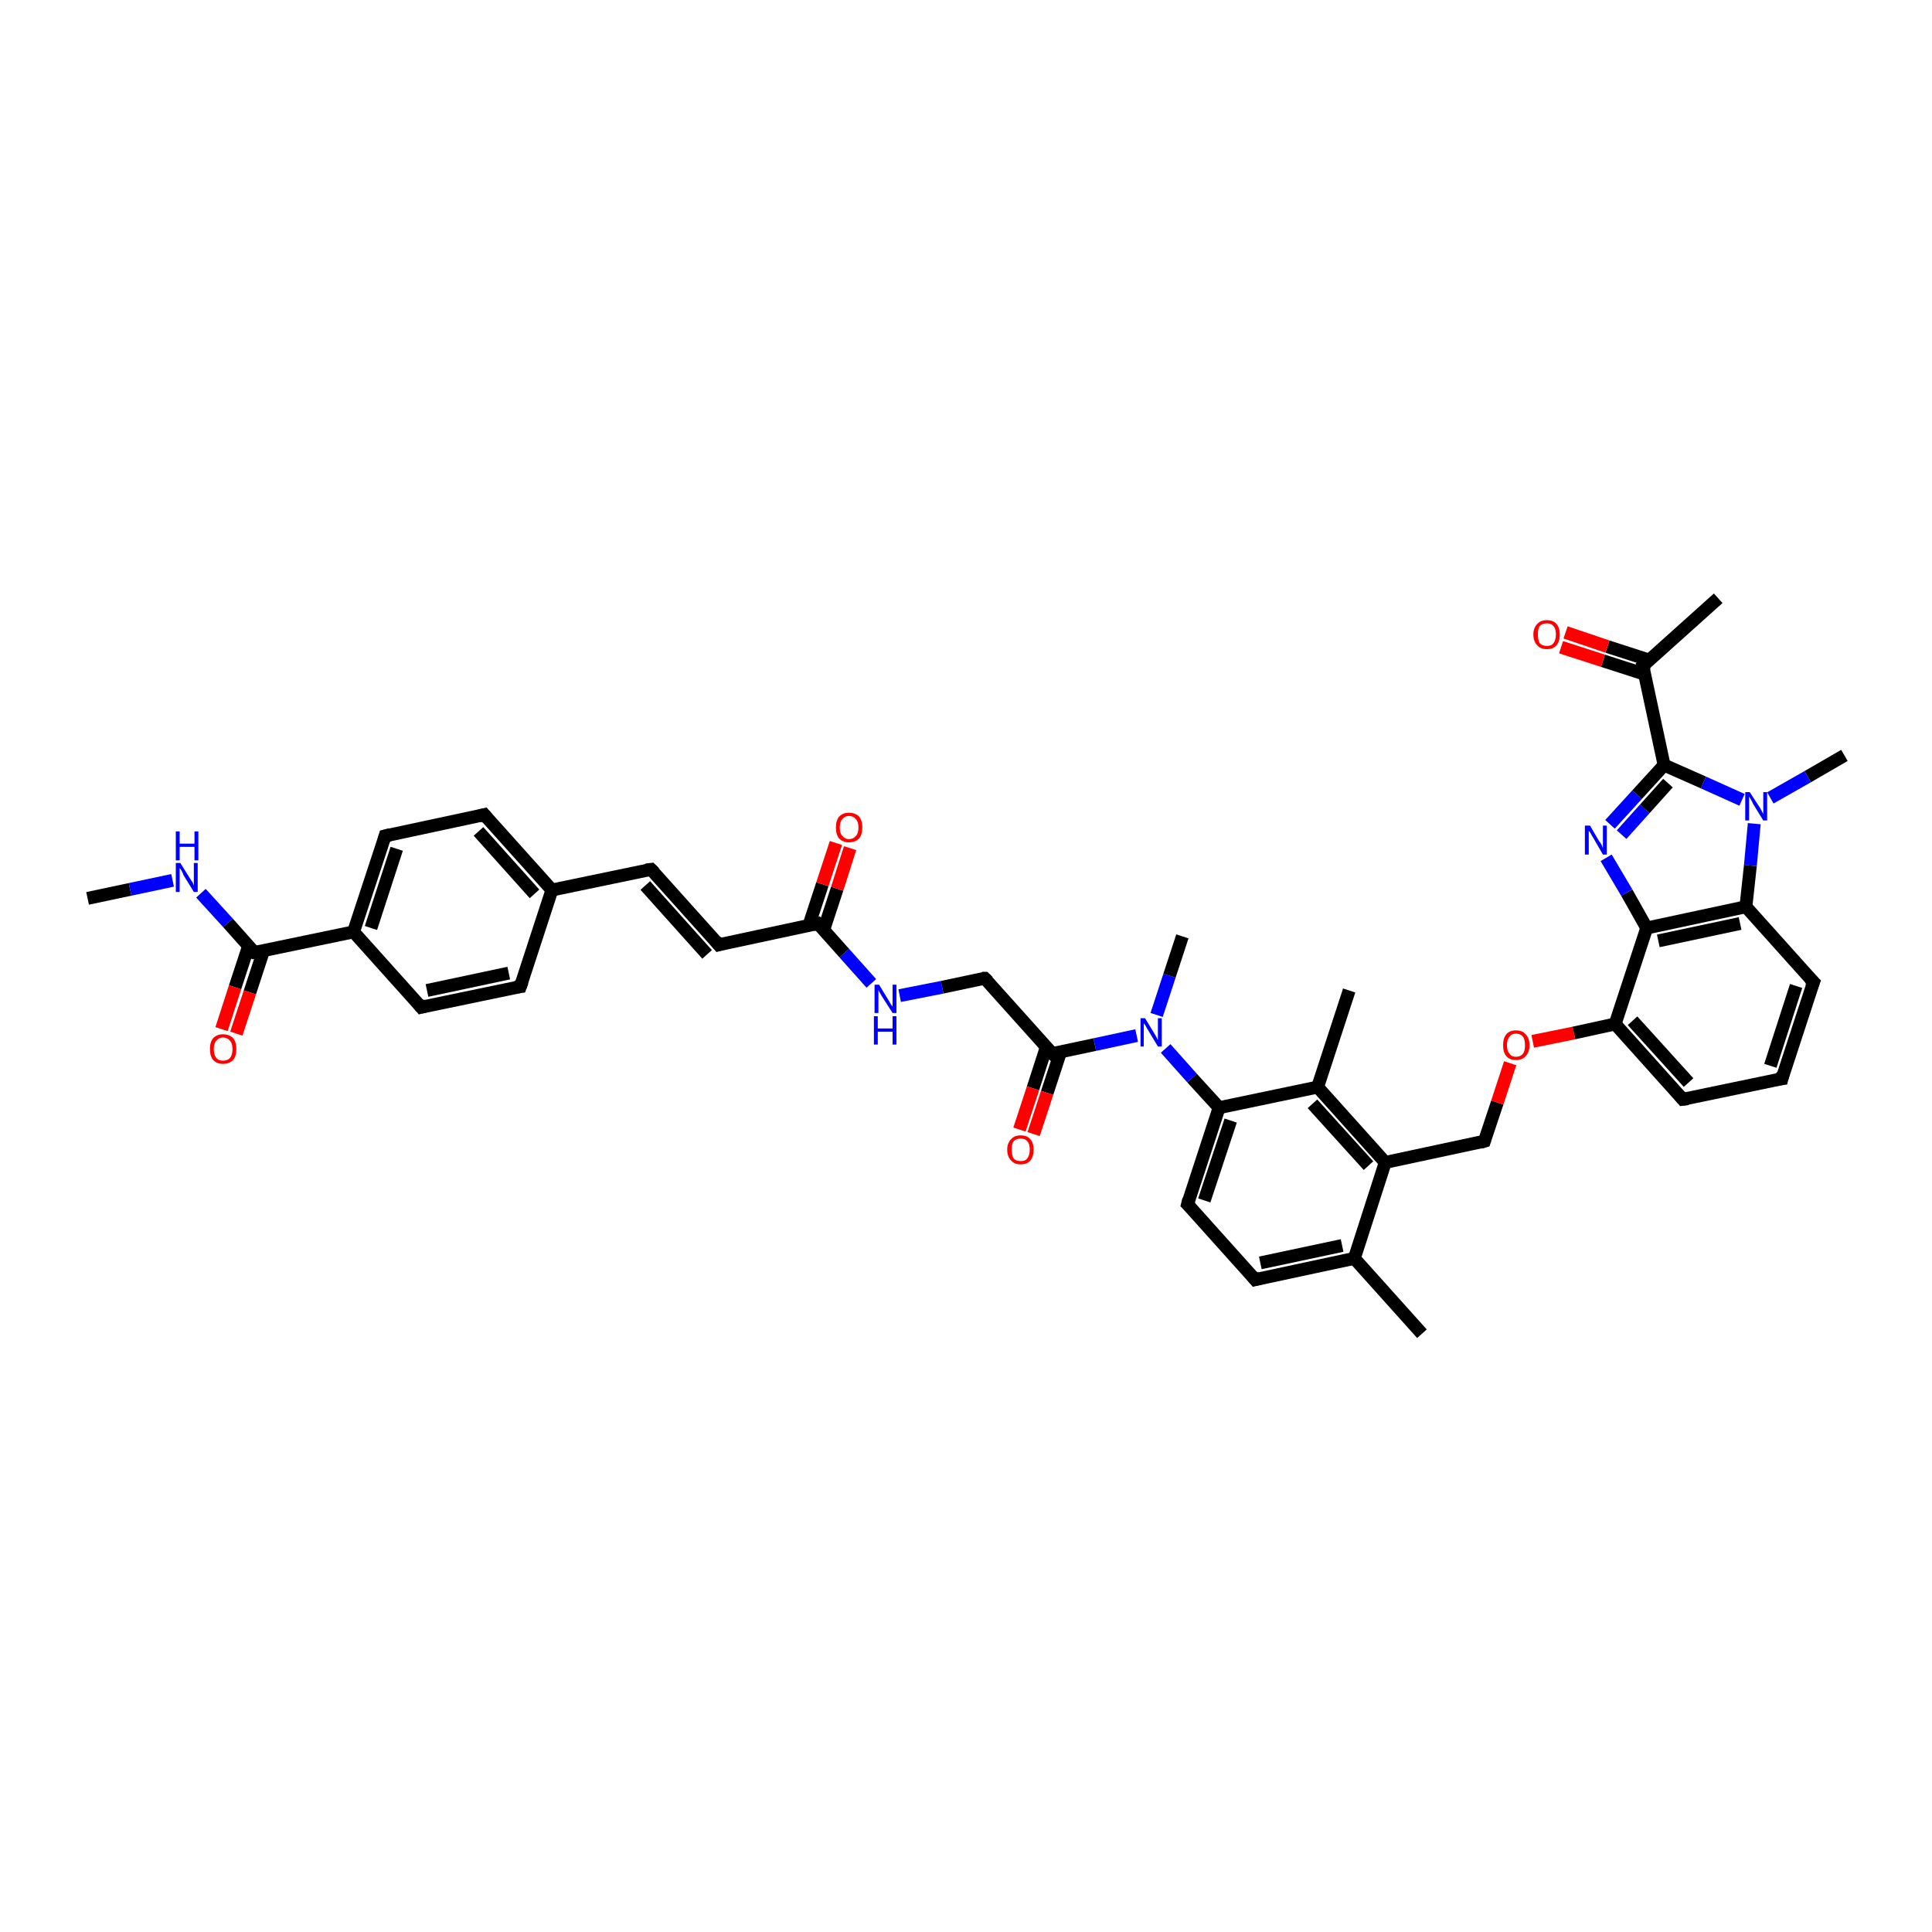 <?xml version='1.0' encoding='iso-8859-1'?>
<svg version='1.1' baseProfile='full'
              xmlns='http://www.w3.org/2000/svg'
                      xmlns:rdkit='http://www.rdkit.org/xml'
                      xmlns:xlink='http://www.w3.org/1999/xlink'
                  xml:space='preserve'
width='300px' height='300px' viewBox='0 0 300 300'>
<!-- END OF HEADER -->
<rect style='opacity:1.0;fill:#FFFFFF;stroke:none' width='300.0' height='300.0' x='0.0' y='0.0'> </rect>
<path class='bond-0 atom-0 atom-1' d='M 13.6,139.5 L 20.2,138.1' style='fill:none;fill-rule:evenodd;stroke:#000000;stroke-width:2.0px;stroke-linecap:butt;stroke-linejoin:miter;stroke-opacity:1' />
<path class='bond-0 atom-0 atom-1' d='M 20.2,138.1 L 26.8,136.7' style='fill:none;fill-rule:evenodd;stroke:#0000FF;stroke-width:2.0px;stroke-linecap:butt;stroke-linejoin:miter;stroke-opacity:1' />
<path class='bond-1 atom-1 atom-2' d='M 31.2,138.7 L 35.4,143.3' style='fill:none;fill-rule:evenodd;stroke:#0000FF;stroke-width:2.0px;stroke-linecap:butt;stroke-linejoin:miter;stroke-opacity:1' />
<path class='bond-1 atom-1 atom-2' d='M 35.4,143.3 L 39.5,147.9' style='fill:none;fill-rule:evenodd;stroke:#000000;stroke-width:2.0px;stroke-linecap:butt;stroke-linejoin:miter;stroke-opacity:1' />
<path class='bond-2 atom-2 atom-3' d='M 38.6,146.9 L 36.5,153.3' style='fill:none;fill-rule:evenodd;stroke:#000000;stroke-width:2.0px;stroke-linecap:butt;stroke-linejoin:miter;stroke-opacity:1' />
<path class='bond-2 atom-2 atom-3' d='M 36.5,153.3 L 34.4,159.8' style='fill:none;fill-rule:evenodd;stroke:#FF0000;stroke-width:2.0px;stroke-linecap:butt;stroke-linejoin:miter;stroke-opacity:1' />
<path class='bond-2 atom-2 atom-3' d='M 40.9,147.7 L 38.8,154.1' style='fill:none;fill-rule:evenodd;stroke:#000000;stroke-width:2.0px;stroke-linecap:butt;stroke-linejoin:miter;stroke-opacity:1' />
<path class='bond-2 atom-2 atom-3' d='M 38.8,154.1 L 36.7,160.5' style='fill:none;fill-rule:evenodd;stroke:#FF0000;stroke-width:2.0px;stroke-linecap:butt;stroke-linejoin:miter;stroke-opacity:1' />
<path class='bond-3 atom-2 atom-4' d='M 39.5,147.9 L 54.9,144.7' style='fill:none;fill-rule:evenodd;stroke:#000000;stroke-width:2.0px;stroke-linecap:butt;stroke-linejoin:miter;stroke-opacity:1' />
<path class='bond-4 atom-4 atom-5' d='M 54.9,144.7 L 59.8,129.8' style='fill:none;fill-rule:evenodd;stroke:#000000;stroke-width:2.0px;stroke-linecap:butt;stroke-linejoin:miter;stroke-opacity:1' />
<path class='bond-4 atom-4 atom-5' d='M 57.6,144.1 L 61.6,131.8' style='fill:none;fill-rule:evenodd;stroke:#000000;stroke-width:2.0px;stroke-linecap:butt;stroke-linejoin:miter;stroke-opacity:1' />
<path class='bond-5 atom-5 atom-6' d='M 59.8,129.8 L 75.2,126.5' style='fill:none;fill-rule:evenodd;stroke:#000000;stroke-width:2.0px;stroke-linecap:butt;stroke-linejoin:miter;stroke-opacity:1' />
<path class='bond-6 atom-6 atom-7' d='M 75.2,126.5 L 85.7,138.2' style='fill:none;fill-rule:evenodd;stroke:#000000;stroke-width:2.0px;stroke-linecap:butt;stroke-linejoin:miter;stroke-opacity:1' />
<path class='bond-6 atom-6 atom-7' d='M 74.3,129.1 L 83.0,138.8' style='fill:none;fill-rule:evenodd;stroke:#000000;stroke-width:2.0px;stroke-linecap:butt;stroke-linejoin:miter;stroke-opacity:1' />
<path class='bond-7 atom-7 atom-8' d='M 85.7,138.2 L 101.1,135.0' style='fill:none;fill-rule:evenodd;stroke:#000000;stroke-width:2.0px;stroke-linecap:butt;stroke-linejoin:miter;stroke-opacity:1' />
<path class='bond-8 atom-8 atom-9' d='M 101.1,135.0 L 111.6,146.7' style='fill:none;fill-rule:evenodd;stroke:#000000;stroke-width:2.0px;stroke-linecap:butt;stroke-linejoin:miter;stroke-opacity:1' />
<path class='bond-8 atom-8 atom-9' d='M 100.2,137.5 L 109.8,148.2' style='fill:none;fill-rule:evenodd;stroke:#000000;stroke-width:2.0px;stroke-linecap:butt;stroke-linejoin:miter;stroke-opacity:1' />
<path class='bond-9 atom-9 atom-10' d='M 111.6,146.7 L 127.0,143.4' style='fill:none;fill-rule:evenodd;stroke:#000000;stroke-width:2.0px;stroke-linecap:butt;stroke-linejoin:miter;stroke-opacity:1' />
<path class='bond-10 atom-10 atom-11' d='M 127.9,144.4 L 130.0,138.0' style='fill:none;fill-rule:evenodd;stroke:#000000;stroke-width:2.0px;stroke-linecap:butt;stroke-linejoin:miter;stroke-opacity:1' />
<path class='bond-10 atom-10 atom-11' d='M 130.0,138.0 L 132.0,131.7' style='fill:none;fill-rule:evenodd;stroke:#FF0000;stroke-width:2.0px;stroke-linecap:butt;stroke-linejoin:miter;stroke-opacity:1' />
<path class='bond-10 atom-10 atom-11' d='M 125.6,143.7 L 127.7,137.3' style='fill:none;fill-rule:evenodd;stroke:#000000;stroke-width:2.0px;stroke-linecap:butt;stroke-linejoin:miter;stroke-opacity:1' />
<path class='bond-10 atom-10 atom-11' d='M 127.7,137.3 L 129.8,130.9' style='fill:none;fill-rule:evenodd;stroke:#FF0000;stroke-width:2.0px;stroke-linecap:butt;stroke-linejoin:miter;stroke-opacity:1' />
<path class='bond-11 atom-10 atom-12' d='M 127.0,143.4 L 131.1,148.0' style='fill:none;fill-rule:evenodd;stroke:#000000;stroke-width:2.0px;stroke-linecap:butt;stroke-linejoin:miter;stroke-opacity:1' />
<path class='bond-11 atom-10 atom-12' d='M 131.1,148.0 L 135.3,152.7' style='fill:none;fill-rule:evenodd;stroke:#0000FF;stroke-width:2.0px;stroke-linecap:butt;stroke-linejoin:miter;stroke-opacity:1' />
<path class='bond-12 atom-12 atom-13' d='M 139.7,154.6 L 146.3,153.3' style='fill:none;fill-rule:evenodd;stroke:#0000FF;stroke-width:2.0px;stroke-linecap:butt;stroke-linejoin:miter;stroke-opacity:1' />
<path class='bond-12 atom-12 atom-13' d='M 146.3,153.3 L 152.9,151.9' style='fill:none;fill-rule:evenodd;stroke:#000000;stroke-width:2.0px;stroke-linecap:butt;stroke-linejoin:miter;stroke-opacity:1' />
<path class='bond-13 atom-13 atom-14' d='M 152.9,151.9 L 163.4,163.6' style='fill:none;fill-rule:evenodd;stroke:#000000;stroke-width:2.0px;stroke-linecap:butt;stroke-linejoin:miter;stroke-opacity:1' />
<path class='bond-14 atom-14 atom-15' d='M 162.5,162.5 L 160.4,169.0' style='fill:none;fill-rule:evenodd;stroke:#000000;stroke-width:2.0px;stroke-linecap:butt;stroke-linejoin:miter;stroke-opacity:1' />
<path class='bond-14 atom-14 atom-15' d='M 160.4,169.0 L 158.3,175.4' style='fill:none;fill-rule:evenodd;stroke:#FF0000;stroke-width:2.0px;stroke-linecap:butt;stroke-linejoin:miter;stroke-opacity:1' />
<path class='bond-14 atom-14 atom-15' d='M 164.7,163.3 L 162.6,169.7' style='fill:none;fill-rule:evenodd;stroke:#000000;stroke-width:2.0px;stroke-linecap:butt;stroke-linejoin:miter;stroke-opacity:1' />
<path class='bond-14 atom-14 atom-15' d='M 162.6,169.7 L 160.5,176.1' style='fill:none;fill-rule:evenodd;stroke:#FF0000;stroke-width:2.0px;stroke-linecap:butt;stroke-linejoin:miter;stroke-opacity:1' />
<path class='bond-15 atom-14 atom-16' d='M 163.4,163.6 L 170.0,162.2' style='fill:none;fill-rule:evenodd;stroke:#000000;stroke-width:2.0px;stroke-linecap:butt;stroke-linejoin:miter;stroke-opacity:1' />
<path class='bond-15 atom-14 atom-16' d='M 170.0,162.2 L 176.5,160.8' style='fill:none;fill-rule:evenodd;stroke:#0000FF;stroke-width:2.0px;stroke-linecap:butt;stroke-linejoin:miter;stroke-opacity:1' />
<path class='bond-16 atom-16 atom-17' d='M 179.6,157.6 L 181.6,151.5' style='fill:none;fill-rule:evenodd;stroke:#0000FF;stroke-width:2.0px;stroke-linecap:butt;stroke-linejoin:miter;stroke-opacity:1' />
<path class='bond-16 atom-16 atom-17' d='M 181.6,151.5 L 183.6,145.4' style='fill:none;fill-rule:evenodd;stroke:#000000;stroke-width:2.0px;stroke-linecap:butt;stroke-linejoin:miter;stroke-opacity:1' />
<path class='bond-17 atom-16 atom-18' d='M 181.0,162.8 L 185.1,167.4' style='fill:none;fill-rule:evenodd;stroke:#0000FF;stroke-width:2.0px;stroke-linecap:butt;stroke-linejoin:miter;stroke-opacity:1' />
<path class='bond-17 atom-16 atom-18' d='M 185.1,167.4 L 189.3,172.0' style='fill:none;fill-rule:evenodd;stroke:#000000;stroke-width:2.0px;stroke-linecap:butt;stroke-linejoin:miter;stroke-opacity:1' />
<path class='bond-18 atom-18 atom-19' d='M 189.3,172.0 L 184.4,187.0' style='fill:none;fill-rule:evenodd;stroke:#000000;stroke-width:2.0px;stroke-linecap:butt;stroke-linejoin:miter;stroke-opacity:1' />
<path class='bond-18 atom-18 atom-19' d='M 191.1,174.0 L 187.0,186.4' style='fill:none;fill-rule:evenodd;stroke:#000000;stroke-width:2.0px;stroke-linecap:butt;stroke-linejoin:miter;stroke-opacity:1' />
<path class='bond-19 atom-19 atom-20' d='M 184.4,187.0 L 194.9,198.7' style='fill:none;fill-rule:evenodd;stroke:#000000;stroke-width:2.0px;stroke-linecap:butt;stroke-linejoin:miter;stroke-opacity:1' />
<path class='bond-20 atom-20 atom-21' d='M 194.9,198.7 L 210.3,195.4' style='fill:none;fill-rule:evenodd;stroke:#000000;stroke-width:2.0px;stroke-linecap:butt;stroke-linejoin:miter;stroke-opacity:1' />
<path class='bond-20 atom-20 atom-21' d='M 195.7,196.1 L 208.4,193.4' style='fill:none;fill-rule:evenodd;stroke:#000000;stroke-width:2.0px;stroke-linecap:butt;stroke-linejoin:miter;stroke-opacity:1' />
<path class='bond-21 atom-21 atom-22' d='M 210.3,195.4 L 220.8,207.1' style='fill:none;fill-rule:evenodd;stroke:#000000;stroke-width:2.0px;stroke-linecap:butt;stroke-linejoin:miter;stroke-opacity:1' />
<path class='bond-22 atom-21 atom-23' d='M 210.3,195.4 L 215.1,180.5' style='fill:none;fill-rule:evenodd;stroke:#000000;stroke-width:2.0px;stroke-linecap:butt;stroke-linejoin:miter;stroke-opacity:1' />
<path class='bond-23 atom-23 atom-24' d='M 215.1,180.5 L 230.5,177.2' style='fill:none;fill-rule:evenodd;stroke:#000000;stroke-width:2.0px;stroke-linecap:butt;stroke-linejoin:miter;stroke-opacity:1' />
<path class='bond-24 atom-24 atom-25' d='M 230.5,177.2 L 232.5,171.2' style='fill:none;fill-rule:evenodd;stroke:#000000;stroke-width:2.0px;stroke-linecap:butt;stroke-linejoin:miter;stroke-opacity:1' />
<path class='bond-24 atom-24 atom-25' d='M 232.5,171.2 L 234.5,165.1' style='fill:none;fill-rule:evenodd;stroke:#FF0000;stroke-width:2.0px;stroke-linecap:butt;stroke-linejoin:miter;stroke-opacity:1' />
<path class='bond-25 atom-25 atom-26' d='M 238.0,161.7 L 244.4,160.4' style='fill:none;fill-rule:evenodd;stroke:#FF0000;stroke-width:2.0px;stroke-linecap:butt;stroke-linejoin:miter;stroke-opacity:1' />
<path class='bond-25 atom-25 atom-26' d='M 244.4,160.4 L 250.8,159.0' style='fill:none;fill-rule:evenodd;stroke:#000000;stroke-width:2.0px;stroke-linecap:butt;stroke-linejoin:miter;stroke-opacity:1' />
<path class='bond-26 atom-26 atom-27' d='M 250.8,159.0 L 261.3,170.7' style='fill:none;fill-rule:evenodd;stroke:#000000;stroke-width:2.0px;stroke-linecap:butt;stroke-linejoin:miter;stroke-opacity:1' />
<path class='bond-26 atom-26 atom-27' d='M 253.5,158.5 L 262.2,168.1' style='fill:none;fill-rule:evenodd;stroke:#000000;stroke-width:2.0px;stroke-linecap:butt;stroke-linejoin:miter;stroke-opacity:1' />
<path class='bond-27 atom-27 atom-28' d='M 261.3,170.7 L 276.7,167.5' style='fill:none;fill-rule:evenodd;stroke:#000000;stroke-width:2.0px;stroke-linecap:butt;stroke-linejoin:miter;stroke-opacity:1' />
<path class='bond-28 atom-28 atom-29' d='M 276.7,167.5 L 281.6,152.5' style='fill:none;fill-rule:evenodd;stroke:#000000;stroke-width:2.0px;stroke-linecap:butt;stroke-linejoin:miter;stroke-opacity:1' />
<path class='bond-28 atom-28 atom-29' d='M 274.9,165.5 L 278.9,153.1' style='fill:none;fill-rule:evenodd;stroke:#000000;stroke-width:2.0px;stroke-linecap:butt;stroke-linejoin:miter;stroke-opacity:1' />
<path class='bond-29 atom-29 atom-30' d='M 281.6,152.5 L 271.1,140.8' style='fill:none;fill-rule:evenodd;stroke:#000000;stroke-width:2.0px;stroke-linecap:butt;stroke-linejoin:miter;stroke-opacity:1' />
<path class='bond-30 atom-30 atom-31' d='M 271.1,140.8 L 255.7,144.1' style='fill:none;fill-rule:evenodd;stroke:#000000;stroke-width:2.0px;stroke-linecap:butt;stroke-linejoin:miter;stroke-opacity:1' />
<path class='bond-30 atom-30 atom-31' d='M 270.2,143.4 L 257.5,146.1' style='fill:none;fill-rule:evenodd;stroke:#000000;stroke-width:2.0px;stroke-linecap:butt;stroke-linejoin:miter;stroke-opacity:1' />
<path class='bond-31 atom-31 atom-32' d='M 255.7,144.1 L 252.6,138.6' style='fill:none;fill-rule:evenodd;stroke:#000000;stroke-width:2.0px;stroke-linecap:butt;stroke-linejoin:miter;stroke-opacity:1' />
<path class='bond-31 atom-31 atom-32' d='M 252.6,138.6 L 249.4,133.2' style='fill:none;fill-rule:evenodd;stroke:#0000FF;stroke-width:2.0px;stroke-linecap:butt;stroke-linejoin:miter;stroke-opacity:1' />
<path class='bond-32 atom-32 atom-33' d='M 250.0,128.0 L 254.2,123.4' style='fill:none;fill-rule:evenodd;stroke:#0000FF;stroke-width:2.0px;stroke-linecap:butt;stroke-linejoin:miter;stroke-opacity:1' />
<path class='bond-32 atom-32 atom-33' d='M 254.2,123.4 L 258.4,118.8' style='fill:none;fill-rule:evenodd;stroke:#000000;stroke-width:2.0px;stroke-linecap:butt;stroke-linejoin:miter;stroke-opacity:1' />
<path class='bond-32 atom-32 atom-33' d='M 251.8,129.6 L 255.4,125.6' style='fill:none;fill-rule:evenodd;stroke:#0000FF;stroke-width:2.0px;stroke-linecap:butt;stroke-linejoin:miter;stroke-opacity:1' />
<path class='bond-32 atom-32 atom-33' d='M 255.4,125.6 L 259.0,121.6' style='fill:none;fill-rule:evenodd;stroke:#000000;stroke-width:2.0px;stroke-linecap:butt;stroke-linejoin:miter;stroke-opacity:1' />
<path class='bond-33 atom-33 atom-34' d='M 258.4,118.8 L 255.1,103.4' style='fill:none;fill-rule:evenodd;stroke:#000000;stroke-width:2.0px;stroke-linecap:butt;stroke-linejoin:miter;stroke-opacity:1' />
<path class='bond-34 atom-34 atom-35' d='M 255.1,103.4 L 266.8,92.9' style='fill:none;fill-rule:evenodd;stroke:#000000;stroke-width:2.0px;stroke-linecap:butt;stroke-linejoin:miter;stroke-opacity:1' />
<path class='bond-35 atom-34 atom-36' d='M 256.1,102.5 L 249.6,100.4' style='fill:none;fill-rule:evenodd;stroke:#000000;stroke-width:2.0px;stroke-linecap:butt;stroke-linejoin:miter;stroke-opacity:1' />
<path class='bond-35 atom-34 atom-36' d='M 249.6,100.4 L 243.1,98.2' style='fill:none;fill-rule:evenodd;stroke:#FF0000;stroke-width:2.0px;stroke-linecap:butt;stroke-linejoin:miter;stroke-opacity:1' />
<path class='bond-35 atom-34 atom-36' d='M 255.4,104.7 L 248.9,102.6' style='fill:none;fill-rule:evenodd;stroke:#000000;stroke-width:2.0px;stroke-linecap:butt;stroke-linejoin:miter;stroke-opacity:1' />
<path class='bond-35 atom-34 atom-36' d='M 248.9,102.6 L 242.4,100.5' style='fill:none;fill-rule:evenodd;stroke:#FF0000;stroke-width:2.0px;stroke-linecap:butt;stroke-linejoin:miter;stroke-opacity:1' />
<path class='bond-36 atom-33 atom-37' d='M 258.4,118.8 L 264.5,121.5' style='fill:none;fill-rule:evenodd;stroke:#000000;stroke-width:2.0px;stroke-linecap:butt;stroke-linejoin:miter;stroke-opacity:1' />
<path class='bond-36 atom-33 atom-37' d='M 264.5,121.5 L 270.5,124.2' style='fill:none;fill-rule:evenodd;stroke:#0000FF;stroke-width:2.0px;stroke-linecap:butt;stroke-linejoin:miter;stroke-opacity:1' />
<path class='bond-37 atom-37 atom-38' d='M 274.9,123.9 L 280.7,120.6' style='fill:none;fill-rule:evenodd;stroke:#0000FF;stroke-width:2.0px;stroke-linecap:butt;stroke-linejoin:miter;stroke-opacity:1' />
<path class='bond-37 atom-37 atom-38' d='M 280.7,120.6 L 286.4,117.3' style='fill:none;fill-rule:evenodd;stroke:#000000;stroke-width:2.0px;stroke-linecap:butt;stroke-linejoin:miter;stroke-opacity:1' />
<path class='bond-38 atom-23 atom-39' d='M 215.1,180.5 L 204.6,168.8' style='fill:none;fill-rule:evenodd;stroke:#000000;stroke-width:2.0px;stroke-linecap:butt;stroke-linejoin:miter;stroke-opacity:1' />
<path class='bond-38 atom-23 atom-39' d='M 212.5,181.0 L 203.8,171.4' style='fill:none;fill-rule:evenodd;stroke:#000000;stroke-width:2.0px;stroke-linecap:butt;stroke-linejoin:miter;stroke-opacity:1' />
<path class='bond-39 atom-39 atom-40' d='M 204.6,168.8 L 209.5,153.8' style='fill:none;fill-rule:evenodd;stroke:#000000;stroke-width:2.0px;stroke-linecap:butt;stroke-linejoin:miter;stroke-opacity:1' />
<path class='bond-40 atom-7 atom-41' d='M 85.7,138.2 L 80.8,153.2' style='fill:none;fill-rule:evenodd;stroke:#000000;stroke-width:2.0px;stroke-linecap:butt;stroke-linejoin:miter;stroke-opacity:1' />
<path class='bond-41 atom-41 atom-42' d='M 80.8,153.2 L 65.4,156.4' style='fill:none;fill-rule:evenodd;stroke:#000000;stroke-width:2.0px;stroke-linecap:butt;stroke-linejoin:miter;stroke-opacity:1' />
<path class='bond-41 atom-41 atom-42' d='M 79.0,151.1 L 66.3,153.8' style='fill:none;fill-rule:evenodd;stroke:#000000;stroke-width:2.0px;stroke-linecap:butt;stroke-linejoin:miter;stroke-opacity:1' />
<path class='bond-42 atom-42 atom-4' d='M 65.4,156.4 L 54.9,144.7' style='fill:none;fill-rule:evenodd;stroke:#000000;stroke-width:2.0px;stroke-linecap:butt;stroke-linejoin:miter;stroke-opacity:1' />
<path class='bond-43 atom-39 atom-18' d='M 204.6,168.8 L 189.3,172.0' style='fill:none;fill-rule:evenodd;stroke:#000000;stroke-width:2.0px;stroke-linecap:butt;stroke-linejoin:miter;stroke-opacity:1' />
<path class='bond-44 atom-31 atom-26' d='M 255.7,144.1 L 250.8,159.0' style='fill:none;fill-rule:evenodd;stroke:#000000;stroke-width:2.0px;stroke-linecap:butt;stroke-linejoin:miter;stroke-opacity:1' />
<path class='bond-45 atom-37 atom-30' d='M 272.4,127.9 L 271.8,134.4' style='fill:none;fill-rule:evenodd;stroke:#0000FF;stroke-width:2.0px;stroke-linecap:butt;stroke-linejoin:miter;stroke-opacity:1' />
<path class='bond-45 atom-37 atom-30' d='M 271.8,134.4 L 271.1,140.8' style='fill:none;fill-rule:evenodd;stroke:#000000;stroke-width:2.0px;stroke-linecap:butt;stroke-linejoin:miter;stroke-opacity:1' />
<path d='M 39.3,147.7 L 39.5,147.9 L 40.3,147.8' style='fill:none;stroke:#000000;stroke-width:2.0px;stroke-linecap:butt;stroke-linejoin:miter;stroke-opacity:1;' />
<path d='M 59.6,130.5 L 59.8,129.8 L 60.6,129.6' style='fill:none;stroke:#000000;stroke-width:2.0px;stroke-linecap:butt;stroke-linejoin:miter;stroke-opacity:1;' />
<path d='M 74.4,126.7 L 75.2,126.5 L 75.7,127.1' style='fill:none;stroke:#000000;stroke-width:2.0px;stroke-linecap:butt;stroke-linejoin:miter;stroke-opacity:1;' />
<path d='M 100.3,135.1 L 101.1,135.0 L 101.6,135.5' style='fill:none;stroke:#000000;stroke-width:2.0px;stroke-linecap:butt;stroke-linejoin:miter;stroke-opacity:1;' />
<path d='M 111.1,146.1 L 111.6,146.7 L 112.3,146.5' style='fill:none;stroke:#000000;stroke-width:2.0px;stroke-linecap:butt;stroke-linejoin:miter;stroke-opacity:1;' />
<path d='M 126.2,143.6 L 127.0,143.4 L 127.2,143.6' style='fill:none;stroke:#000000;stroke-width:2.0px;stroke-linecap:butt;stroke-linejoin:miter;stroke-opacity:1;' />
<path d='M 152.5,151.9 L 152.9,151.9 L 153.4,152.4' style='fill:none;stroke:#000000;stroke-width:2.0px;stroke-linecap:butt;stroke-linejoin:miter;stroke-opacity:1;' />
<path d='M 162.8,163.0 L 163.4,163.6 L 163.7,163.5' style='fill:none;stroke:#000000;stroke-width:2.0px;stroke-linecap:butt;stroke-linejoin:miter;stroke-opacity:1;' />
<path d='M 184.6,186.2 L 184.4,187.0 L 184.9,187.5' style='fill:none;stroke:#000000;stroke-width:2.0px;stroke-linecap:butt;stroke-linejoin:miter;stroke-opacity:1;' />
<path d='M 194.4,198.1 L 194.9,198.7 L 195.7,198.5' style='fill:none;stroke:#000000;stroke-width:2.0px;stroke-linecap:butt;stroke-linejoin:miter;stroke-opacity:1;' />
<path d='M 229.8,177.4 L 230.5,177.2 L 230.6,176.9' style='fill:none;stroke:#000000;stroke-width:2.0px;stroke-linecap:butt;stroke-linejoin:miter;stroke-opacity:1;' />
<path d='M 260.8,170.1 L 261.3,170.7 L 262.1,170.6' style='fill:none;stroke:#000000;stroke-width:2.0px;stroke-linecap:butt;stroke-linejoin:miter;stroke-opacity:1;' />
<path d='M 275.9,167.6 L 276.7,167.5 L 276.9,166.7' style='fill:none;stroke:#000000;stroke-width:2.0px;stroke-linecap:butt;stroke-linejoin:miter;stroke-opacity:1;' />
<path d='M 281.3,153.3 L 281.6,152.5 L 281.0,151.9' style='fill:none;stroke:#000000;stroke-width:2.0px;stroke-linecap:butt;stroke-linejoin:miter;stroke-opacity:1;' />
<path d='M 255.3,104.2 L 255.1,103.4 L 255.7,102.9' style='fill:none;stroke:#000000;stroke-width:2.0px;stroke-linecap:butt;stroke-linejoin:miter;stroke-opacity:1;' />
<path d='M 81.1,152.4 L 80.8,153.2 L 80.0,153.3' style='fill:none;stroke:#000000;stroke-width:2.0px;stroke-linecap:butt;stroke-linejoin:miter;stroke-opacity:1;' />
<path d='M 66.2,156.2 L 65.4,156.4 L 64.9,155.8' style='fill:none;stroke:#000000;stroke-width:2.0px;stroke-linecap:butt;stroke-linejoin:miter;stroke-opacity:1;' />
<path class='atom-1' d='M 28.0 134.0
L 29.5 136.4
Q 29.6 136.6, 29.9 137.0
Q 30.1 137.5, 30.1 137.5
L 30.1 134.0
L 30.7 134.0
L 30.7 138.5
L 30.1 138.5
L 28.5 135.9
Q 28.4 135.6, 28.2 135.2
Q 28.0 134.9, 27.9 134.8
L 27.9 138.5
L 27.3 138.5
L 27.3 134.0
L 28.0 134.0
' fill='#0000FF'/>
<path class='atom-1' d='M 27.3 129.1
L 27.9 129.1
L 27.9 131.0
L 30.2 131.0
L 30.2 129.1
L 30.8 129.1
L 30.8 133.6
L 30.2 133.6
L 30.2 131.5
L 27.9 131.5
L 27.9 133.6
L 27.3 133.6
L 27.3 129.1
' fill='#0000FF'/>
<path class='atom-3' d='M 32.6 162.9
Q 32.6 161.8, 33.1 161.2
Q 33.7 160.6, 34.6 160.6
Q 35.6 160.6, 36.2 161.2
Q 36.7 161.8, 36.7 162.9
Q 36.7 164.0, 36.2 164.6
Q 35.6 165.2, 34.6 165.2
Q 33.7 165.2, 33.1 164.6
Q 32.6 164.0, 32.6 162.9
M 34.6 164.7
Q 35.3 164.7, 35.7 164.3
Q 36.1 163.8, 36.1 162.9
Q 36.1 162.0, 35.7 161.6
Q 35.3 161.1, 34.6 161.1
Q 34.0 161.1, 33.6 161.6
Q 33.2 162.0, 33.2 162.9
Q 33.2 163.8, 33.6 164.3
Q 34.0 164.7, 34.6 164.7
' fill='#FF0000'/>
<path class='atom-11' d='M 129.8 128.5
Q 129.8 127.4, 130.3 126.8
Q 130.9 126.2, 131.8 126.2
Q 132.8 126.2, 133.4 126.8
Q 133.9 127.4, 133.9 128.5
Q 133.9 129.6, 133.4 130.2
Q 132.8 130.8, 131.8 130.8
Q 130.9 130.8, 130.3 130.2
Q 129.8 129.6, 129.8 128.5
M 131.8 130.3
Q 132.5 130.3, 132.9 129.8
Q 133.3 129.4, 133.3 128.5
Q 133.3 127.6, 132.9 127.2
Q 132.5 126.7, 131.8 126.7
Q 131.2 126.7, 130.8 127.2
Q 130.4 127.6, 130.4 128.5
Q 130.4 129.4, 130.8 129.8
Q 131.2 130.3, 131.8 130.3
' fill='#FF0000'/>
<path class='atom-12' d='M 136.5 152.9
L 137.9 155.2
Q 138.1 155.5, 138.3 155.9
Q 138.6 156.3, 138.6 156.3
L 138.6 152.9
L 139.2 152.9
L 139.2 157.3
L 138.6 157.3
L 137.0 154.8
Q 136.8 154.5, 136.6 154.1
Q 136.4 153.8, 136.4 153.7
L 136.4 157.3
L 135.8 157.3
L 135.8 152.9
L 136.5 152.9
' fill='#0000FF'/>
<path class='atom-12' d='M 135.7 157.8
L 136.3 157.8
L 136.3 159.7
L 138.6 159.7
L 138.6 157.8
L 139.2 157.8
L 139.2 162.2
L 138.6 162.2
L 138.6 160.2
L 136.3 160.2
L 136.3 162.2
L 135.7 162.2
L 135.7 157.8
' fill='#0000FF'/>
<path class='atom-15' d='M 156.4 178.5
Q 156.4 177.5, 157.0 176.9
Q 157.5 176.3, 158.5 176.3
Q 159.5 176.3, 160.0 176.9
Q 160.5 177.5, 160.5 178.5
Q 160.5 179.6, 160.0 180.2
Q 159.5 180.8, 158.5 180.8
Q 157.5 180.8, 157.0 180.2
Q 156.4 179.6, 156.4 178.5
M 158.5 180.3
Q 159.2 180.3, 159.5 179.9
Q 159.9 179.4, 159.9 178.5
Q 159.9 177.6, 159.5 177.2
Q 159.2 176.8, 158.5 176.8
Q 157.8 176.8, 157.4 177.2
Q 157.1 177.6, 157.1 178.5
Q 157.1 179.4, 157.4 179.9
Q 157.8 180.3, 158.5 180.3
' fill='#FF0000'/>
<path class='atom-16' d='M 177.8 158.1
L 179.2 160.4
Q 179.4 160.7, 179.6 161.1
Q 179.8 161.5, 179.8 161.5
L 179.8 158.1
L 180.4 158.1
L 180.4 162.5
L 179.8 162.5
L 178.3 160.0
Q 178.1 159.7, 177.9 159.3
Q 177.7 159.0, 177.6 158.9
L 177.6 162.5
L 177.1 162.5
L 177.1 158.1
L 177.8 158.1
' fill='#0000FF'/>
<path class='atom-25' d='M 233.4 162.3
Q 233.4 161.2, 233.9 160.6
Q 234.4 160.0, 235.4 160.0
Q 236.4 160.0, 236.9 160.6
Q 237.5 161.2, 237.5 162.3
Q 237.5 163.4, 236.9 164.0
Q 236.4 164.6, 235.4 164.6
Q 234.4 164.6, 233.9 164.0
Q 233.4 163.4, 233.4 162.3
M 235.4 164.1
Q 236.1 164.1, 236.5 163.6
Q 236.8 163.2, 236.8 162.3
Q 236.8 161.4, 236.5 161.0
Q 236.1 160.5, 235.4 160.5
Q 234.7 160.5, 234.4 161.0
Q 234.0 161.4, 234.0 162.3
Q 234.0 163.2, 234.4 163.6
Q 234.7 164.1, 235.4 164.1
' fill='#FF0000'/>
<path class='atom-32' d='M 246.9 128.2
L 248.3 130.6
Q 248.5 130.8, 248.7 131.2
Q 248.9 131.7, 248.9 131.7
L 248.9 128.2
L 249.5 128.2
L 249.5 132.7
L 248.9 132.7
L 247.4 130.1
Q 247.2 129.8, 247.0 129.4
Q 246.8 129.1, 246.7 129.0
L 246.7 132.7
L 246.1 132.7
L 246.1 128.2
L 246.9 128.2
' fill='#0000FF'/>
<path class='atom-36' d='M 238.1 98.5
Q 238.1 97.5, 238.7 96.9
Q 239.2 96.3, 240.2 96.3
Q 241.2 96.3, 241.7 96.9
Q 242.2 97.5, 242.2 98.5
Q 242.2 99.6, 241.7 100.2
Q 241.2 100.8, 240.2 100.8
Q 239.2 100.8, 238.7 100.2
Q 238.1 99.6, 238.1 98.5
M 240.2 100.3
Q 240.9 100.3, 241.2 99.9
Q 241.6 99.4, 241.6 98.5
Q 241.6 97.6, 241.2 97.2
Q 240.9 96.8, 240.2 96.8
Q 239.5 96.8, 239.1 97.2
Q 238.8 97.6, 238.8 98.5
Q 238.8 99.4, 239.1 99.9
Q 239.5 100.3, 240.2 100.3
' fill='#FF0000'/>
<path class='atom-37' d='M 271.7 123.0
L 273.2 125.3
Q 273.4 125.6, 273.6 126.0
Q 273.8 126.4, 273.8 126.4
L 273.8 123.0
L 274.4 123.0
L 274.4 127.4
L 273.8 127.4
L 272.2 124.8
Q 272.1 124.5, 271.9 124.2
Q 271.7 123.8, 271.6 123.7
L 271.6 127.4
L 271.0 127.4
L 271.0 123.0
L 271.7 123.0
' fill='#0000FF'/>
</svg>
